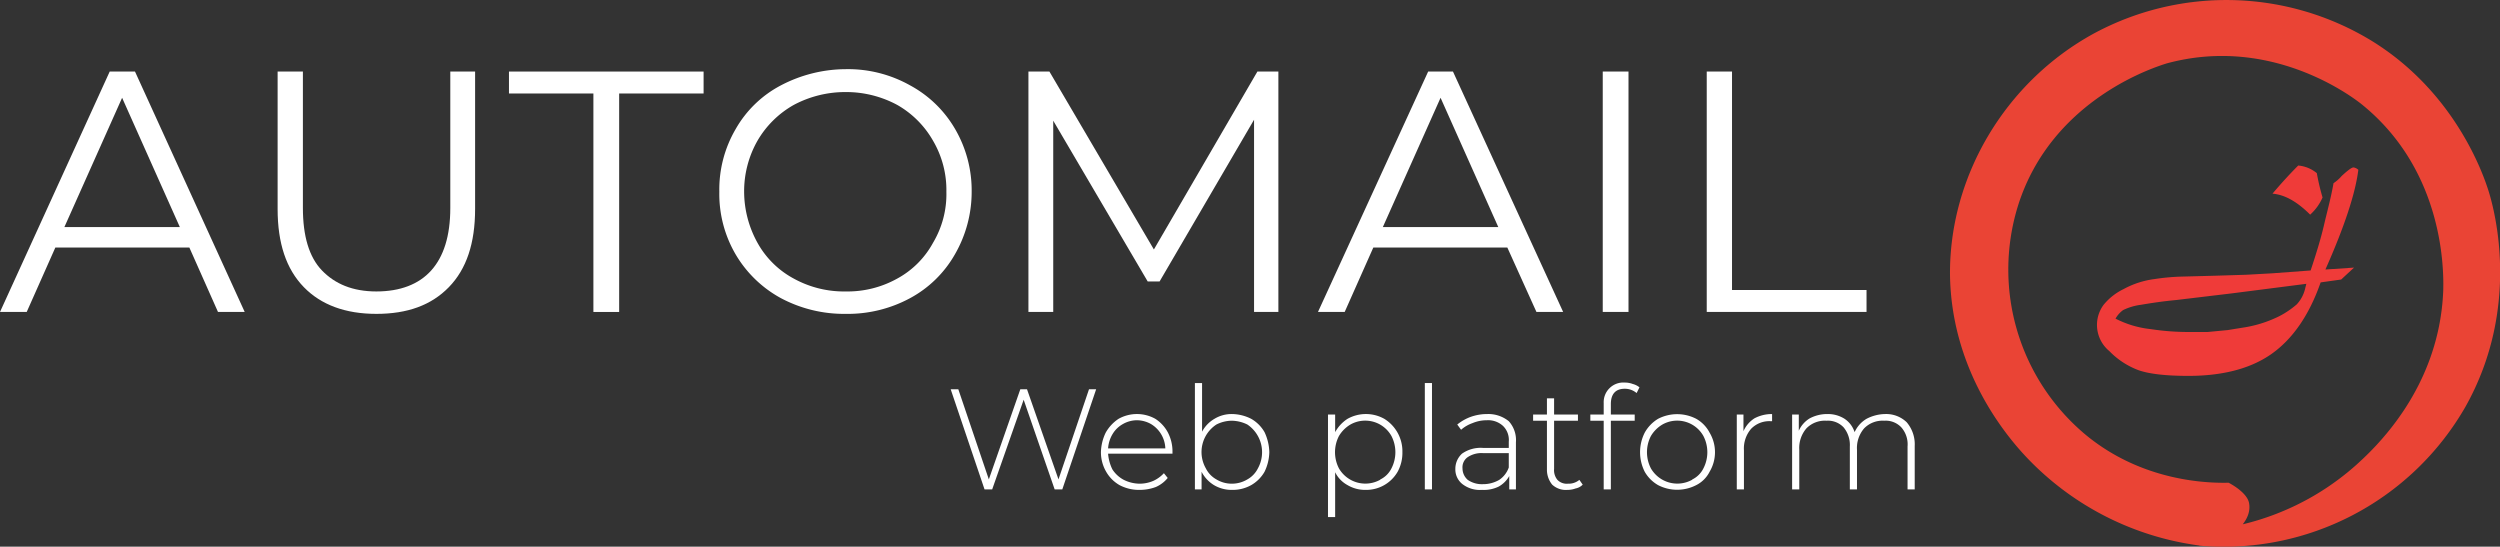 <svg xmlns="http://www.w3.org/2000/svg" viewBox="0 0 524.1 114.6"><rect x="0" y="0" width="524.1" height="114.6" fill="#333333" stroke="none"/><g id="Layer_2" data-name="Layer 2"><g id="Layer_1-2" data-name="Layer 1"><g id="Layer_2-2" data-name="Layer 2"><g id="Layer_1-2-2" data-name="Layer 1-2"><path d="M39.7,51.9H11.6l-6,13.5H0L23,15h5.3l23,50.4H45.7Zm-2-4.3L25.6,20.5,13.5,47.6Z" style="fill:#fff"/><path d="M63.7,60.2C60,56.4,58.2,51,58.2,43.8V15h5.3V43.6c0,5.9,1.3,10.3,4,13.1s6.4,4.4,11.4,4.4,8.9-1.5,11.5-4.4,4-7.2,4-13.1V15h5.2V43.8c0,7.2-1.8,12.6-5.5,16.4s-8.7,5.6-15.2,5.6S67.3,63.9,63.7,60.2Z" style="fill:#fff"/><path d="M124.4,19.6H106.7V15h40.8v4.6H129.8V65.4h-5.4Z" style="fill:#fff"/><path d="M163.7,62.5a24.7,24.7,0,0,1-9.5-9.2,25.1,25.1,0,0,1-3.4-13.1,25.1,25.1,0,0,1,3.4-13.1,23.4,23.4,0,0,1,9.5-9.2,29.5,29.5,0,0,1,13.6-3.4,26.6,26.6,0,0,1,13.5,3.4,24.2,24.2,0,0,1,9.4,9.1,25.6,25.6,0,0,1,3.5,13.2,26.2,26.2,0,0,1-3.5,13.1,23.8,23.8,0,0,1-9.4,9.2,27.5,27.5,0,0,1-13.5,3.3A28.2,28.2,0,0,1,163.7,62.5Zm24.4-4.1a18.7,18.7,0,0,0,7.5-7.5,19.9,19.9,0,0,0,2.8-10.7,20.4,20.4,0,0,0-2.8-10.7,20,20,0,0,0-7.5-7.5,22.5,22.5,0,0,0-10.8-2.7A22.9,22.9,0,0,0,166.4,22a20.3,20.3,0,0,0-7.6,7.5A21.4,21.4,0,0,0,156,40.2a22.2,22.2,0,0,0,2.8,10.7,18.9,18.9,0,0,0,7.6,7.5,21.8,21.8,0,0,0,10.9,2.7,21.4,21.4,0,0,0,10.8-2.7Z" style="fill:#fff"/><path d="M268,15V65.4h-5.1V25.1L243.1,59h-2.5L220.8,25.3V65.4h-5.2V15H220l21.9,37.3L263.6,15Z" style="fill:#fff"/><path d="M316,51.9H287.9l-6,13.5h-5.6L299.4,15h5.2l23.1,50.4h-5.6Zm-1.9-4.3L302,20.5,289.9,47.6Z" style="fill:#fff"/><path d="M336,15h5.4V65.4H336Z" style="fill:#fff"/><path d="M357.8,15h5.3V60.8h28.2v4.6H357.8Z" style="fill:#fff"/><path d="M229.8,81.6l-7.1,21h-1.6l-6.5-18.8L208,102.6h-1.6l-7.1-21h1.6l6.4,18.9,6.6-18.9h1.4l6.6,18.9,6.4-18.9Z" style="fill:#fff"/><path d="M245.8,95.1H232.3a9,9,0,0,0,.9,3.3,6.4,6.4,0,0,0,2.4,2.2,7.6,7.6,0,0,0,3.3.8,7.2,7.2,0,0,0,2.9-.6,6.9,6.9,0,0,0,2.2-1.6l.8,1a6.7,6.7,0,0,1-2.5,1.9,9.7,9.7,0,0,1-3.4.6,8.7,8.7,0,0,1-4.2-1,7.5,7.5,0,0,1-2.8-2.8,8.1,8.1,0,0,1-1.1-4.1,9.9,9.9,0,0,1,1-4.1,8.4,8.4,0,0,1,2.7-2.9,7.9,7.9,0,0,1,7.7,0,7.7,7.7,0,0,1,2.6,2.8,8.6,8.6,0,0,1,1,4.1Zm-10.4-6.2a5.8,5.8,0,0,0-2.1,2,6.7,6.7,0,0,0-1,3.1h12a6.2,6.2,0,0,0-3-5.1,6.1,6.1,0,0,0-3-.8A6,6,0,0,0,235.4,88.9Z" style="fill:#fff"/><path d="M262.3,87.8a7.5,7.5,0,0,1,2.8,2.8,10.4,10.4,0,0,1,1,4.2,9.9,9.9,0,0,1-1,4.1,7.5,7.5,0,0,1-2.8,2.8,7.9,7.9,0,0,1-4,1,7.2,7.2,0,0,1-3.8-1,7,7,0,0,1-2.6-2.8v3.7h-1.4V80.3H252V90.5a6.8,6.8,0,0,1,2.6-2.7,6.9,6.9,0,0,1,3.7-1A9.1,9.1,0,0,1,262.3,87.8Zm-.8,12.7a5.4,5.4,0,0,0,2.2-2.3,7,7,0,0,0-2.2-9.2,7.6,7.6,0,0,0-3.3-.8,7.2,7.2,0,0,0-3.2.8,6.9,6.9,0,0,0-2.2,9.2,5.4,5.4,0,0,0,2.2,2.3,6.2,6.2,0,0,0,3.2.9A6.3,6.3,0,0,0,261.5,100.5Z" style="fill:#fff"/><path d="M290.2,87.8a8,8,0,0,1,3.8,7,8.3,8.3,0,0,1-1,4.1,7.6,7.6,0,0,1-6.7,3.8,7.2,7.2,0,0,1-3.8-1,6.2,6.2,0,0,1-2.6-2.7v9.4h-1.5V86.9h1.5v3.7a7.7,7.7,0,0,1,2.6-2.8,7.9,7.9,0,0,1,7.7,0Zm-.8,12.7a5.1,5.1,0,0,0,2.3-2.3,7.4,7.4,0,0,0,0-6.8,6.3,6.3,0,0,0-8.6-2.4,6.9,6.9,0,0,0-2.4,2.4,7.4,7.4,0,0,0,0,6.8,6.4,6.4,0,0,0,8.6,2.4Z" style="fill:#fff"/><path d="M298.7,80.3h1.5v22.3h-1.5Z" style="fill:#fff"/><path d="M316.3,88.3a5.9,5.9,0,0,1,1.5,4.4v9.9h-1.4V99.8a5.8,5.8,0,0,1-2.2,2.2,7.1,7.1,0,0,1-3.5.7,6,6,0,0,1-4.1-1.2,3.9,3.9,0,0,1-1.5-3.2,4.3,4.3,0,0,1,1.4-3.2,6.8,6.8,0,0,1,4.4-1.2h5.4V92.6a4.1,4.1,0,0,0-1.2-3.3,4.6,4.6,0,0,0-3.4-1.2,7.7,7.7,0,0,0-3,.6,7.2,7.2,0,0,0-2.4,1.4l-.8-1.1a9.7,9.7,0,0,1,2.8-1.6,10.3,10.3,0,0,1,3.5-.6A6.8,6.8,0,0,1,316.3,88.3Zm-2,12.3a5.2,5.2,0,0,0,2-2.6V95H311a5.2,5.2,0,0,0-3.4.9,2.6,2.6,0,0,0-1,2.3,3.2,3.2,0,0,0,1.1,2.4,5.2,5.2,0,0,0,3.2.9A6.7,6.7,0,0,0,314.3,100.6Z" style="fill:#fff"/><path d="M331.8,101.6a2.8,2.8,0,0,1-1.5.8,4.7,4.7,0,0,1-1.7.3,4.2,4.2,0,0,1-3.2-1.1,4.9,4.9,0,0,1-1.1-3.1V88.2h-2.9V86.9h2.9V83.5h1.5v3.4h5v1.3h-5V98.3a3.2,3.2,0,0,0,.7,2.3,2.7,2.7,0,0,0,2.2.8,3.5,3.5,0,0,0,2.4-.8Z" style="fill:#fff"/><path d="M337.7,84.7v2.2h5v1.3h-5v14.4h-1.5V88.2h-2.8V86.9h2.8V84.5a4.1,4.1,0,0,1,1.2-3.1,4.1,4.1,0,0,1,3.2-1.2,4.7,4.7,0,0,1,1.7.3,3.7,3.7,0,0,1,1.4.7l-.6,1.2a3.8,3.8,0,0,0-2.5-.9C338.7,81.5,337.7,82.6,337.7,84.7Z" style="fill:#fff"/><path d="M347.6,101.7a7.5,7.5,0,0,1-2.8-2.8,9.1,9.1,0,0,1,0-8.2,7.8,7.8,0,0,1,2.8-2.9,8.7,8.7,0,0,1,8,0,7.1,7.1,0,0,1,2.8,2.9,8,8,0,0,1,0,8.2,6.3,6.3,0,0,1-2.8,2.8A8.7,8.7,0,0,1,347.6,101.7Zm7.2-1.2a5.1,5.1,0,0,0,2.3-2.3,7.4,7.4,0,0,0,0-6.8,6.3,6.3,0,0,0-8.6-2.4,6.9,6.9,0,0,0-2.4,2.4,7.4,7.4,0,0,0,0,6.8,6.4,6.4,0,0,0,8.6,2.4Z" style="fill:#fff"/><path d="M367.8,87.7a7.8,7.8,0,0,1,3.7-.9v1.5h-.3a5.3,5.3,0,0,0-4.1,1.6,6.3,6.3,0,0,0-1.5,4.5v8.2h-1.5V86.9h1.4v3.5A6.1,6.1,0,0,1,367.8,87.7Z" style="fill:#fff"/><path d="M399.7,88.5a7.1,7.1,0,0,1,1.7,5v9.1h-1.5v-9a5.4,5.4,0,0,0-1.3-4,4.5,4.5,0,0,0-3.6-1.4,5.4,5.4,0,0,0-4.2,1.6,6.3,6.3,0,0,0-1.5,4.5v8.3h-1.5v-9a5.8,5.8,0,0,0-1.3-4,4.5,4.5,0,0,0-3.6-1.4,5.4,5.4,0,0,0-4.2,1.6,6.3,6.3,0,0,0-1.5,4.5v8.3h-1.5V86.9h1.4v3.4a5.8,5.8,0,0,1,2.3-2.6,7.8,7.8,0,0,1,3.7-.9,6.5,6.5,0,0,1,3.6,1,5.3,5.3,0,0,1,2.1,2.8,6.2,6.2,0,0,1,2.5-2.8,8.7,8.7,0,0,1,3.9-1A6.2,6.2,0,0,1,399.7,88.5Z" style="fill:#fff"/><path d="M487.5,56.5l6-.4-2.7,2.5-4.3.6c-2.4,6.9-5.9,11.9-10.3,15s-10.3,4.6-17.4,4.6q-7.1,0-10.5-1.2a16.6,16.6,0,0,1-6.1-4,7.1,7.1,0,0,1-1.2-9.7,12.3,12.3,0,0,1,4.2-3.3,18.4,18.4,0,0,1,6.5-2.1,45.7,45.7,0,0,1,5.2-.5l7.5-.2,6.5-.2,5.4-.3,8.1-.6c1.1-3.3,2.1-6.5,2.8-9.5s1.5-5.9,2-8.8a8,8,0,0,0,1.7-1.5c1.3-1.2,2.1-1.8,2.5-1.8a1.9,1.9,0,0,1,1,.5C493.8,40.5,491.5,47.5,487.5,56.5Zm-4.3,4.2.3-1.2-15.6,2-11.7,1.4c-3.2.3-5.6.7-7.4,1a12.1,12.1,0,0,0-3.7,1.1,5.5,5.5,0,0,0-1.6,1.8,21.1,21.1,0,0,0,7.4,2.2,52.5,52.5,0,0,0,7.9.6h4l4.2-.4,3.1-.5a25.6,25.6,0,0,0,7.7-2.4,18.5,18.5,0,0,0,3.7-2.5A7.3,7.3,0,0,0,483.2,60.7Zm-1.4-26a7.1,7.1,0,0,1,3.9,1.6,47,47,0,0,0,1.2,5.1,10.4,10.4,0,0,1-2.6,3.6c-2.8-2.8-5.4-4.2-7.9-4.4,1.7-2,3.5-4,5.4-5.9Z" style="fill:#ef3b39"/><path d="M408.8,57.7c.3,18.9,10.5,32.2,15.7,37.8a60.9,60.9,0,0,0,37.7,19,11.3,11.3,0,0,0,7.4-3.9c.9-1,2.3-2.8,1.9-5.1s-4.1-4.2-4.3-4.3c-4.3.1-18-.2-29.9-10A45.1,45.1,0,0,1,423,43.3c7.1-22.9,29.7-29.5,31.2-30,22-6,39,7.1,40.7,8.4,17.7,14.1,17.4,35.5,17.3,39.2-.8,20.8-14.7,33.4-18.5,36.8a55,55,0,0,1-27.4,13c-2.8-.9-5.2-.1-5.7,1.3a3,3,0,0,0,.5,2.4,58.4,58.4,0,0,0,55.8-29.2c11.7-20.9,5.9-41.4,5-44.5s-6.7-21.1-24.8-32.2A58.5,58.5,0,0,0,439,7C420.3,17.2,408.6,37.1,408.8,57.7Z" style="fill:#ea4435"/></g></g></g></g></svg>